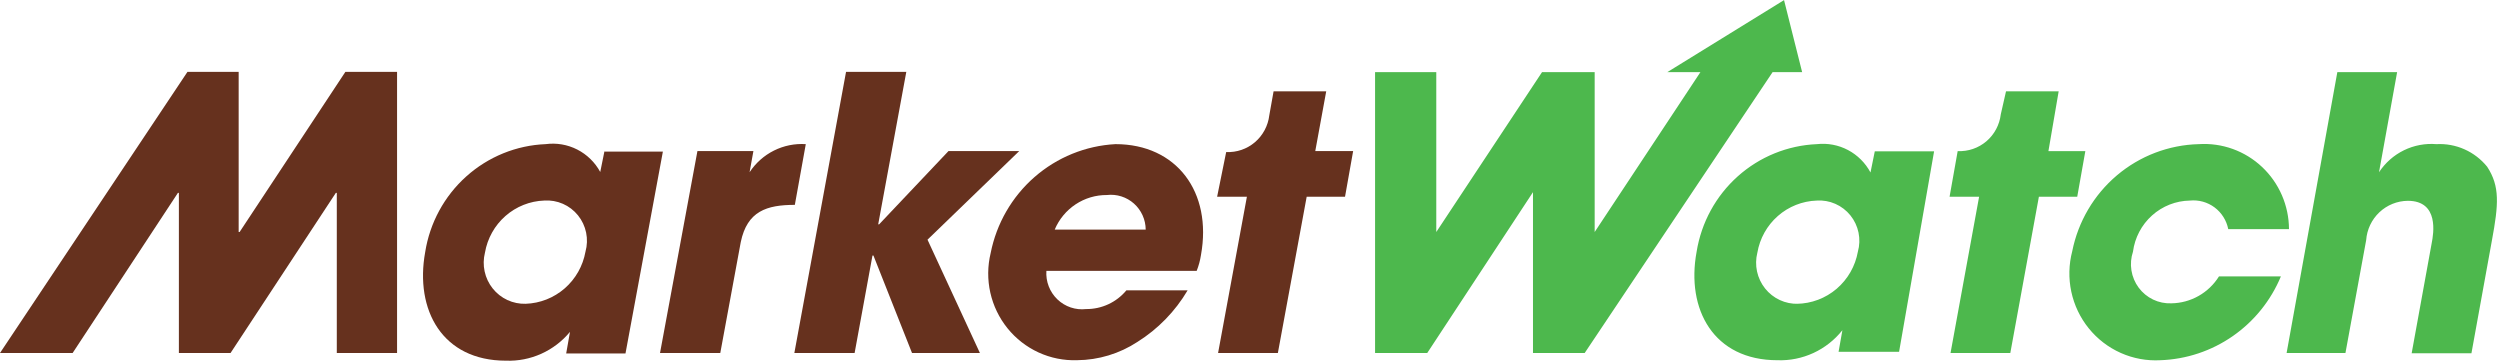 <svg width="228" height="33" viewBox="0 0 228 33" fill="none" xmlns="http://www.w3.org/2000/svg">
<g clip-path="url(#clip0_2158_217)">
<path d="M53.395 22.954C53.162 24.255 52.494 25.436 51.502 26.3C50.51 27.165 49.254 27.661 47.943 27.705C47.368 27.723 46.796 27.605 46.274 27.363C45.751 27.12 45.292 26.759 44.932 26.306C44.572 25.854 44.321 25.324 44.199 24.757C44.076 24.191 44.087 23.603 44.228 23.041C44.452 21.744 45.111 20.564 46.096 19.698C47.081 18.833 48.331 18.336 49.637 18.29C50.22 18.251 50.803 18.353 51.339 18.588C51.874 18.823 52.346 19.184 52.714 19.641C53.082 20.098 53.336 20.637 53.455 21.214C53.573 21.79 53.553 22.387 53.395 22.954ZM55.133 13.758L54.742 15.685C54.264 14.805 53.533 14.091 52.645 13.638C51.757 13.185 50.754 13.013 49.767 13.145C47.088 13.253 44.528 14.294 42.524 16.091C40.52 17.887 39.196 20.328 38.776 22.997C37.82 28.274 40.34 32.894 46.14 32.894C47.248 32.935 48.351 32.72 49.364 32.264C50.377 31.809 51.273 31.125 51.983 30.266L51.636 32.237H57.044L60.455 13.824H55.133V13.758ZM63.605 13.78H68.71L68.362 15.707C68.918 14.863 69.684 14.182 70.584 13.732C71.484 13.282 72.486 13.08 73.488 13.145L72.489 18.684C69.926 18.684 68.145 19.253 67.558 22.078L65.69 32.193H60.194L63.605 13.78Z" fill="#66311E"></path>
<path d="M77.159 6.555L72.445 32.193H77.941L79.57 23.304H79.657L83.176 32.193H89.367L84.588 21.859L92.951 13.78H86.5L80.178 20.458H80.092L82.655 6.555H77.159Z" fill="#66311E"></path>
<path d="M96.19 20.939C96.585 19.998 97.248 19.197 98.094 18.636C98.941 18.075 99.934 17.779 100.947 17.786C101.39 17.734 101.839 17.776 102.264 17.91C102.69 18.045 103.082 18.268 103.416 18.565C103.75 18.863 104.019 19.228 104.203 19.637C104.388 20.046 104.485 20.49 104.488 20.939H96.19ZM101.729 13.145C99.006 13.291 96.409 14.348 94.347 16.148C92.286 17.948 90.879 20.389 90.347 23.085C90.061 24.269 90.051 25.505 90.318 26.694C90.585 27.883 91.121 28.994 91.885 29.939C92.648 30.885 93.619 31.64 94.72 32.145C95.821 32.65 97.023 32.891 98.232 32.85C100.184 32.835 102.091 32.257 103.728 31.186C105.608 30.01 107.18 28.395 108.311 26.478H102.728C102.28 27.018 101.718 27.452 101.083 27.747C100.448 28.042 99.756 28.192 99.057 28.186C98.582 28.242 98.101 28.192 97.648 28.039C97.195 27.886 96.78 27.635 96.434 27.302C96.088 26.97 95.818 26.565 95.645 26.116C95.471 25.668 95.398 25.186 95.43 24.705H109.137C109.321 24.24 109.452 23.755 109.528 23.26C110.57 17.523 107.312 13.145 101.729 13.145Z" fill="#66311E"></path>
<path d="M31.498 6.555L21.853 21.158H21.766V6.555H17.096L0 32.193H6.625L16.227 17.59H16.314V32.193H21.027L30.629 17.59H30.716V32.193H36.212V6.555H31.498ZM123.406 13.78H119.952L120.951 8.328H116.151L115.76 10.518C115.645 11.473 115.176 12.35 114.447 12.972C113.718 13.593 112.782 13.913 111.828 13.867L111.002 17.94H113.718L111.089 32.193H116.542L119.17 17.94H122.667L123.406 13.78Z" fill="#66311E"></path>
<path d="M213.165 6.578H218.618L216.967 15.708C217.532 14.848 218.316 14.156 219.237 13.705C220.158 13.255 221.182 13.062 222.202 13.146C223.08 13.098 223.956 13.259 224.76 13.617C225.564 13.975 226.273 14.519 226.829 15.205C228.002 17 227.872 18.642 227.263 21.926L225.395 32.217H219.943L221.768 22.189C221.941 21.313 222.463 18.314 219.595 18.314C218.63 18.322 217.703 18.696 216.999 19.361C216.295 20.026 215.865 20.934 215.794 21.904L213.904 32.195H208.538L213.165 6.578ZM190.183 13.781H186.816L187.75 8.33H182.949L182.471 10.432C182.357 11.387 181.888 12.264 181.159 12.886C180.429 13.507 179.494 13.827 178.54 13.781L177.801 17.941H180.495L177.888 32.195H183.34L185.947 17.941H189.444L190.183 13.781ZM163.877 27.706C165.207 27.687 166.488 27.203 167.503 26.336C168.517 25.469 169.201 24.274 169.438 22.955C169.596 22.389 169.616 21.792 169.498 21.215C169.379 20.639 169.125 20.1 168.757 19.643C168.389 19.186 167.917 18.825 167.382 18.59C166.846 18.354 166.263 18.252 165.68 18.292C164.374 18.338 163.124 18.835 162.139 19.7C161.154 20.565 160.495 21.745 160.271 23.043C160.129 23.605 160.119 24.192 160.241 24.759C160.364 25.326 160.615 25.856 160.975 26.308C161.335 26.76 161.794 27.122 162.317 27.364C162.839 27.607 163.41 27.724 163.986 27.706M173.196 32.085H167.678L168.026 30.115C167.318 31.006 166.413 31.717 165.383 32.193C164.353 32.668 163.227 32.894 162.096 32.852C156.296 32.852 153.754 28.232 154.732 22.955C155.16 20.297 156.485 17.869 158.484 16.082C160.482 14.295 163.032 13.258 165.702 13.146C166.679 13.037 167.667 13.224 168.538 13.684C169.409 14.145 170.123 14.857 170.589 15.73L170.98 13.803H176.389L173.196 32.085ZM162.704 0.01L152.06 6.578H155.079L145.434 21.16V6.578H140.634L130.989 21.16V6.578H125.406V32.195H130.163L139.808 17.525V32.195H144.522L161.661 6.578H164.355L162.704 0.01ZM208.017 25.21C207.101 27.41 205.579 29.298 203.631 30.652C201.683 32.007 199.391 32.77 197.026 32.852C195.787 32.921 194.549 32.694 193.414 32.188C192.279 31.683 191.279 30.915 190.495 29.945C189.711 28.976 189.166 27.833 188.904 26.61C188.642 25.388 188.671 24.12 188.988 22.911C189.529 20.207 190.964 17.768 193.06 15.994C195.156 14.22 197.787 13.216 200.523 13.146C201.576 13.078 202.632 13.227 203.626 13.585C204.619 13.943 205.53 14.502 206.301 15.229C207.072 15.954 207.688 16.832 208.11 17.807C208.532 18.782 208.752 19.834 208.756 20.897H203.216C203.059 20.103 202.613 19.396 201.967 18.914C201.32 18.433 200.519 18.211 199.719 18.292C198.443 18.312 197.216 18.794 196.263 19.651C195.31 20.507 194.694 21.68 194.527 22.955C194.344 23.504 194.295 24.089 194.386 24.66C194.477 25.232 194.704 25.773 195.048 26.236C195.392 26.699 195.843 27.071 196.362 27.32C196.88 27.568 197.451 27.686 198.025 27.663C198.894 27.651 199.747 27.421 200.506 26.993C201.265 26.565 201.906 25.952 202.369 25.21H207.952H208.017Z" fill="#4DB84D"></path>
</g>
<defs>
<clipPath id="clip0_2158_217">
<rect width="228" height="33" fill="white"></rect>
</clipPath>
</defs>
</svg>
